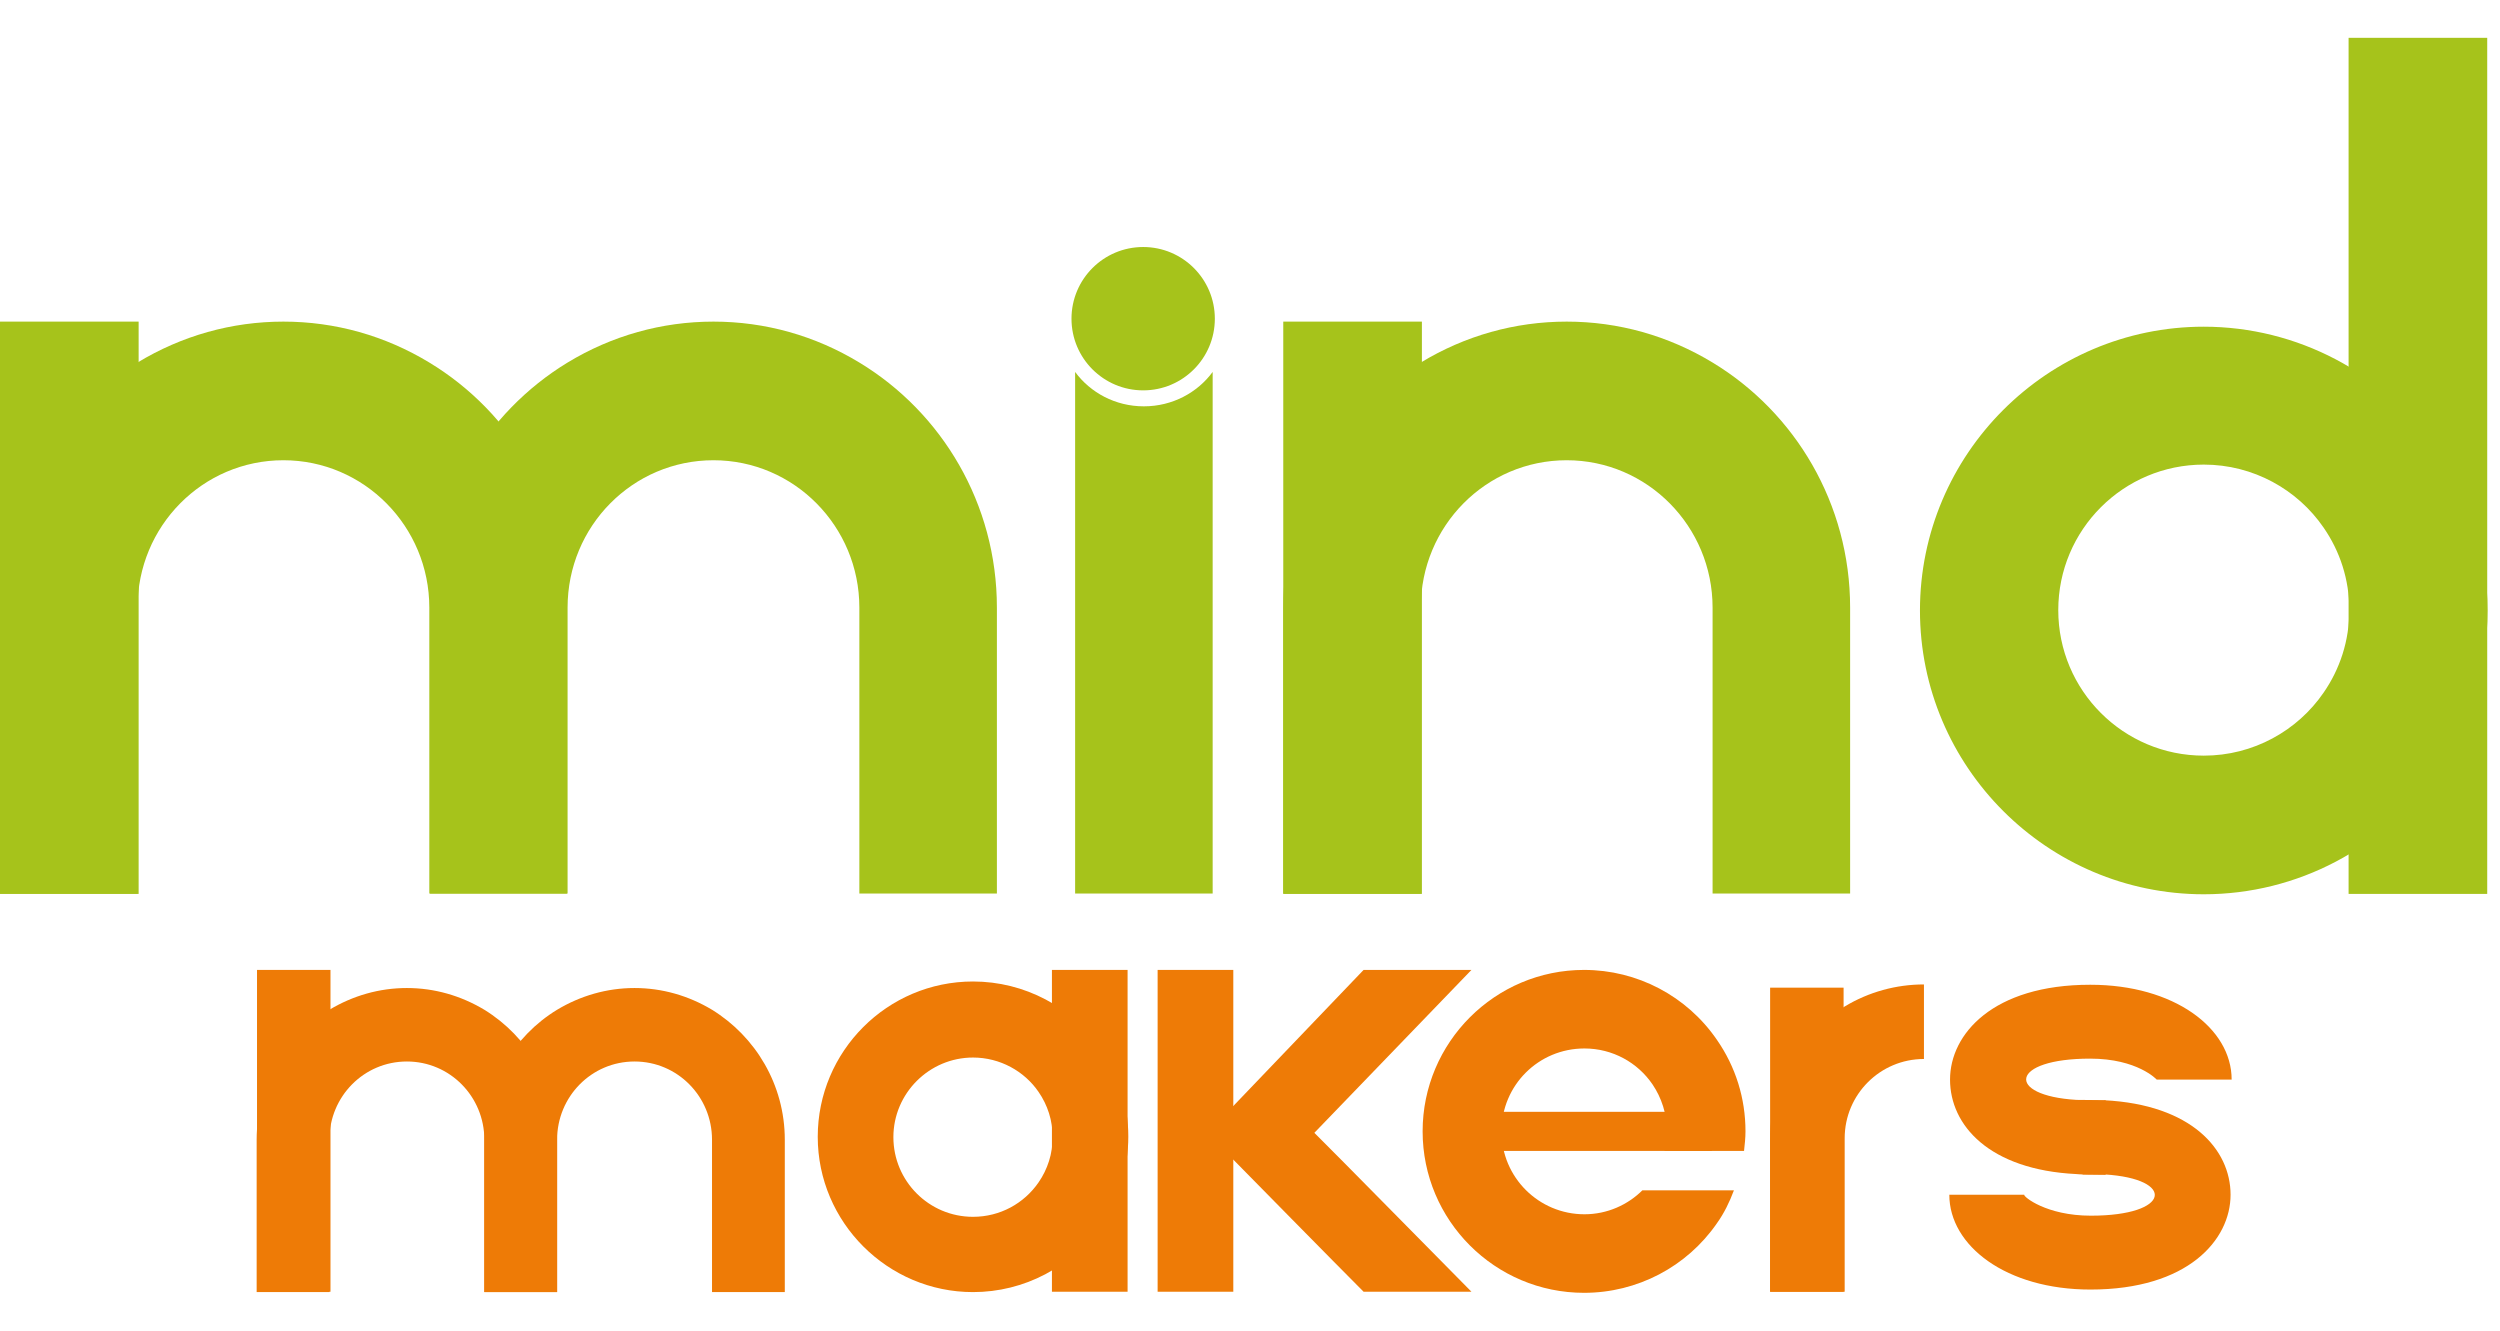 <svg xmlns="http://www.w3.org/2000/svg" width="62" height="33" viewBox="0 0 62 33" fill="none"><path d="M17.658 25.042C17.075 24.692 16.419 24.503 15.737 24.503C15.055 24.503 14.399 24.692 13.816 25.042C12.739 25.697 12.011 26.9 12.011 28.265V32.044H13.816V28.265C13.816 27.196 14.669 26.325 15.737 26.325C16.805 26.325 17.658 27.196 17.658 28.265V32.044H19.463V28.265C19.463 26.9 18.735 25.706 17.658 25.042Z" fill="#EE7B06"></path><path d="M42.454 27.573H36.232V28.543H42.454V27.573Z" fill="#EE7B06"></path><path d="M21.312 8.991C20.217 8.326 18.978 7.976 17.694 7.976C16.41 7.976 15.172 8.326 14.076 8.991C12.039 10.229 10.665 12.492 10.665 15.068V22.16H14.076V15.068C14.076 13.048 15.692 11.414 17.694 11.414C19.696 11.414 21.312 13.057 21.312 15.068V22.16H24.723V15.068C24.723 12.492 23.359 10.229 21.312 8.991Z" fill="#A6C31B"></path><path d="M28.351 9.681C29.332 9.681 30.128 8.886 30.128 7.904C30.128 6.922 29.332 6.126 28.351 6.126C27.369 6.126 26.573 6.922 26.573 7.904C26.573 8.886 27.369 9.681 28.351 9.681Z" fill="#A6C31B"></path><path d="M10.647 8.991C9.552 8.326 8.313 7.976 7.029 7.976C5.746 7.976 4.507 8.326 3.411 8.991C1.374 10.229 6.10352e-05 12.492 6.10352e-05 15.068V22.16H3.411V15.068C3.411 13.048 5.027 11.414 7.029 11.414C9.031 11.414 10.647 13.057 10.647 15.068V22.16H14.059V15.068C14.059 12.492 12.694 10.229 10.647 8.991Z" fill="#A6C31B"></path><path d="M42.472 8.991C41.376 8.326 40.138 7.976 38.854 7.976C37.57 7.976 36.331 8.326 35.236 8.991C33.198 10.229 31.825 12.492 31.825 15.068V22.16H35.236V15.068C35.236 13.048 36.852 11.414 38.854 11.414C40.856 11.414 42.472 13.057 42.472 15.068V22.16H45.883V15.068C45.883 12.492 44.518 10.229 42.472 8.991Z" fill="#A6C31B"></path><path d="M12.012 25.042C11.428 24.692 10.773 24.503 10.091 24.503C9.408 24.503 8.753 24.692 8.169 25.042C7.092 25.697 6.365 26.9 6.365 28.265V32.044H8.169V28.265C8.169 27.196 9.022 26.325 10.091 26.325C11.159 26.325 12.012 27.196 12.012 28.265V32.044H13.816V28.265C13.816 26.9 13.089 25.706 12.012 25.042Z" fill="#EE7B06"></path><path d="M32.596 28.094C32.596 28.094 36.483 24.063 36.492 24.054H33.817L30.585 27.43H30.128V28.758H30.585C30.585 28.758 33.18 31.398 33.817 32.035H36.492C36.053 31.595 33.045 28.534 32.596 28.094Z" fill="#EE7B06"></path><path d="M27.309 26.011C26.591 24.97 25.406 24.341 24.131 24.341C22.003 24.341 20.28 26.074 20.28 28.193C20.28 30.311 22.012 32.044 24.131 32.044C25.397 32.044 26.582 31.424 27.3 30.374C27.749 29.728 27.982 28.974 27.982 28.184C27.982 27.394 27.749 26.64 27.3 25.993L27.309 26.011ZM25.756 29.324C25.397 29.844 24.804 30.177 24.131 30.177C23.036 30.177 22.156 29.288 22.156 28.201C22.156 27.115 23.045 26.227 24.131 26.227C24.804 26.227 25.406 26.568 25.756 27.079C25.98 27.403 26.106 27.789 26.106 28.201C26.106 28.614 25.98 29 25.756 29.324Z" fill="#EE7B06"></path><path d="M60.444 11.145C59.133 9.242 56.961 8.102 54.654 8.102C50.776 8.102 47.615 11.262 47.615 15.14C47.615 19.018 50.776 22.178 54.654 22.178C56.97 22.178 59.133 21.038 60.444 19.135C61.261 17.959 61.692 16.576 61.692 15.14C61.692 13.704 61.261 12.321 60.453 11.154L60.444 11.145ZM57.625 17.178C56.979 18.12 55.883 18.74 54.654 18.74C52.661 18.74 51.045 17.124 51.045 15.131C51.045 13.138 52.661 11.522 54.654 11.522C55.883 11.522 56.979 12.142 57.625 13.084C58.029 13.668 58.263 14.368 58.263 15.131C58.263 15.894 58.029 16.594 57.625 17.178Z" fill="#A6C31B"></path><path d="M40.739 29.512C40.371 29.881 39.859 30.114 39.294 30.114C38.162 30.114 37.238 29.198 37.238 28.058C37.238 26.918 38.153 26.002 39.294 26.002C39.994 26.002 40.613 26.352 40.981 26.891C41.206 27.223 41.34 27.627 41.34 28.058C41.34 28.229 41.313 28.39 41.278 28.543H43.252C43.27 28.381 43.288 28.22 43.288 28.058C43.288 27.241 43.046 26.46 42.579 25.787C41.834 24.701 40.604 24.054 39.285 24.054C37.076 24.054 35.281 25.85 35.281 28.058C35.281 30.267 37.076 32.062 39.285 32.062C40.604 32.062 41.834 31.416 42.579 30.338C42.759 30.087 42.893 29.809 43.001 29.521H40.73L40.739 29.512Z" fill="#EE7B06"></path><path d="M58.245 22.169H61.683V0.938H58.245V22.169Z" fill="#A6C31B"></path><path d="M6.10352e-05 22.169H3.438V7.976H6.10352e-05V22.169Z" fill="#A6C31B"></path><path d="M31.825 22.169H35.263V7.976H31.825V22.169Z" fill="#A6C31B"></path><path d="M43.899 32.035H45.721V24.494H43.899V32.035Z" fill="#EE7B06"></path><path d="M26.088 32.035H27.964V24.054H26.088V32.035Z" fill="#EE7B06"></path><path d="M28.709 32.035H30.586V24.054H28.709V32.035Z" fill="#EE7B06"></path><path d="M6.374 32.035H8.196V24.054H6.374V32.035Z" fill="#EE7B06"></path><path d="M45.748 24.961C44.644 25.625 43.899 26.846 43.899 28.229V32.035H45.748V28.229C45.748 27.143 46.628 26.263 47.714 26.263V24.414C47.023 24.414 46.341 24.602 45.748 24.961Z" fill="#EE7B06"></path><path d="M52.194 27.295C52.14 27.295 51.646 27.277 51.646 27.277V29.126H52.194C53.962 29.234 53.846 30.149 51.853 30.149C50.748 30.149 50.174 29.674 50.201 29.629H48.343C48.343 30.895 49.752 31.981 51.844 31.981C54.259 31.981 55.318 30.751 55.318 29.629C55.318 28.507 54.348 27.394 52.185 27.286L52.194 27.295Z" fill="#EE7B06"></path><path d="M51.835 24.422C49.429 24.422 48.361 25.643 48.361 26.774C48.361 27.905 49.33 29.01 51.494 29.117C51.494 29.126 52.015 29.135 52.221 29.135V27.286C52.015 27.286 51.494 27.277 51.494 27.277C49.725 27.169 49.842 26.254 51.835 26.254C53.011 26.254 53.487 26.774 53.487 26.774H55.345C55.345 25.491 53.909 24.422 51.844 24.422H51.835Z" fill="#EE7B06"></path><path d="M30.074 7.976H26.663V8.299H30.074V7.976Z" fill="#A6C31B"></path><path d="M28.368 10.077C27.659 10.077 27.04 9.736 26.663 9.224V22.16H30.074V9.224C29.697 9.736 29.077 10.077 28.368 10.077Z" fill="#A6C31B"></path></svg>